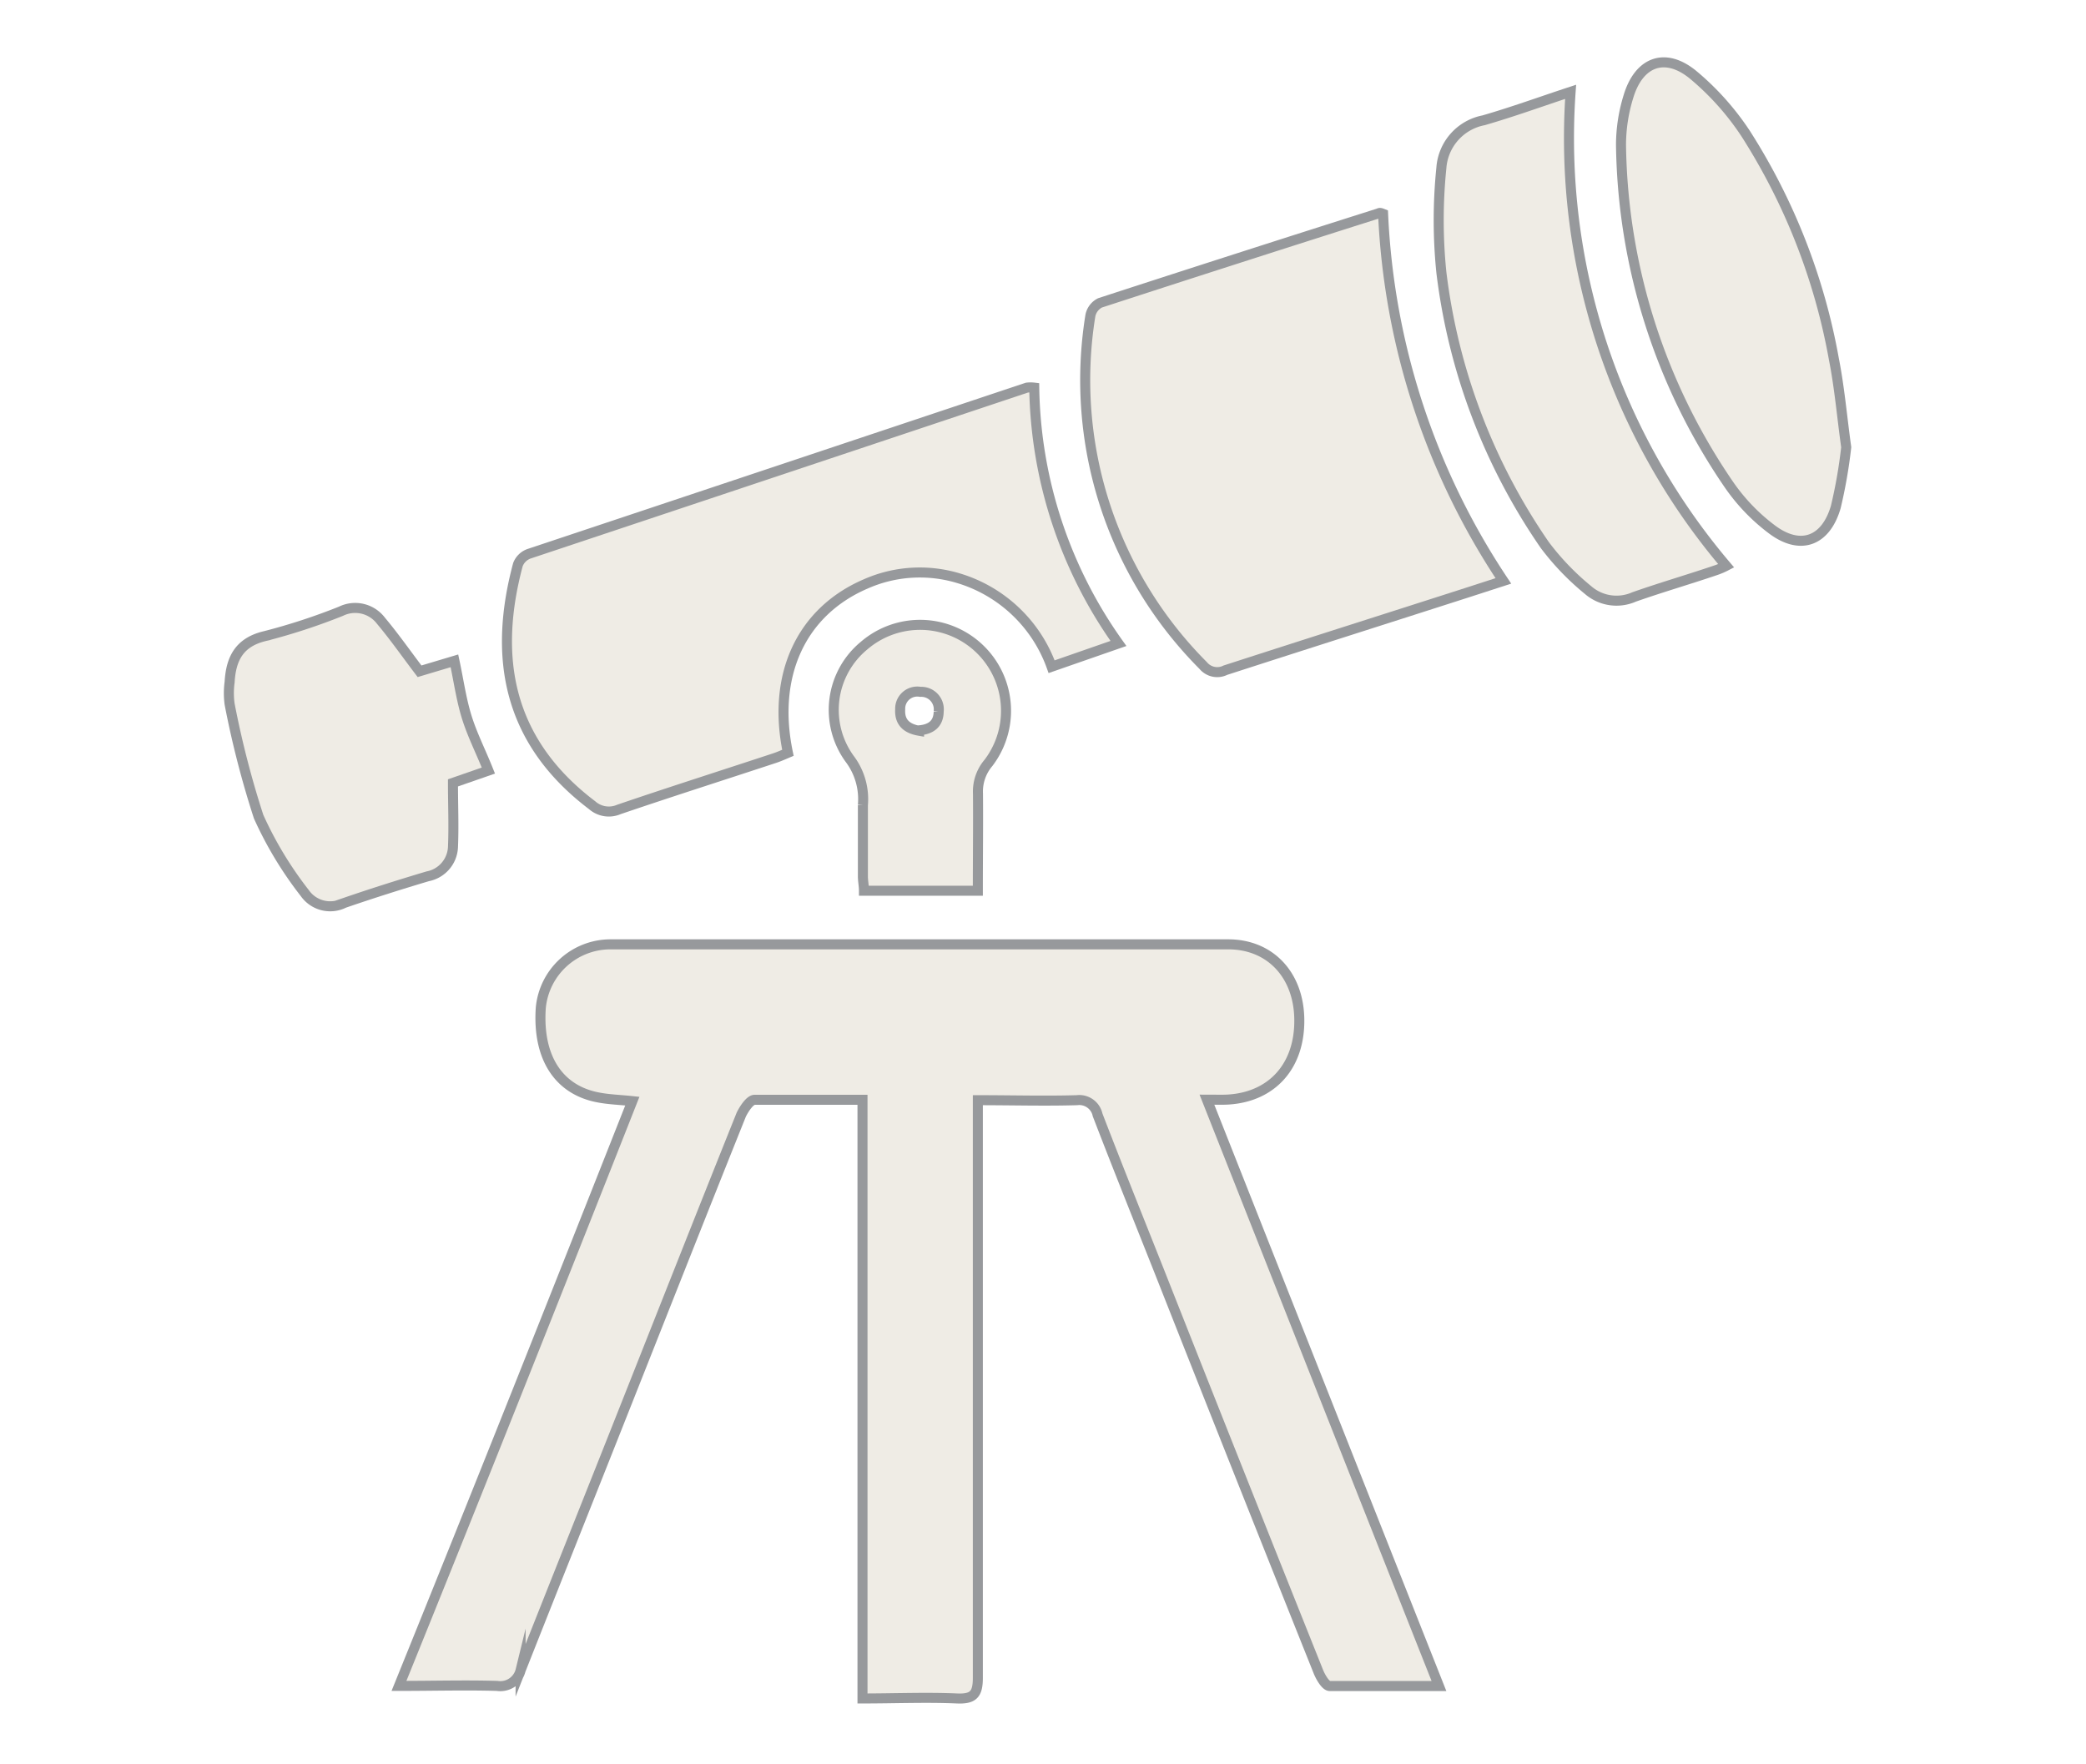 <svg id="Layer_1" data-name="Layer 1" xmlns="http://www.w3.org/2000/svg" viewBox="0 0 156.07 132"><defs><style>.cls-1{fill:#c2b59b;opacity:0.25;}.cls-2{fill:none;stroke:#97999c;stroke-miterlimit:10;stroke-width:0.75px;}</style></defs><title>ABQ tan and gray general icons</title><path class="cls-1" d="M90.3,82.27c5.83,14.74,11.55,29.21,17.36,43.87-2.87,0-5.52,0-8.17,0-.3,0-.68-.65-.85-1.07q-6-15-11.92-30c-1.54-3.88-3.1-7.76-4.6-11.66a1.4,1.4,0,0,0-1.55-1.1c-2.4.07-4.81,0-7.41,0V84c0,13.85,0,27.69,0,41.53,0,1.24-.35,1.59-1.56,1.54-2.31-.1-4.63,0-7.07,0V82.28c-2.77,0-5.42,0-8.07,0-.34,0-.78.66-1,1.11-2.86,7.13-5.68,14.28-8.51,21.42-2.66,6.72-5.34,13.42-8,20.15a1.56,1.56,0,0,1-1.76,1.17c-2.36-.07-4.73,0-7.34,0C35.79,111.47,41.54,97,47.31,82.38c-.94-.1-1.74-.12-2.52-.27-3-.55-4.58-3-4.33-6.7a5.24,5.24,0,0,1,5.21-4.76q23.11,0,46.22,0c3.14,0,5.26,2.28,5.32,5.56.07,3.5-2,5.83-5.28,6.05C91.48,82.29,91,82.27,90.3,82.27Z"/><path class="cls-1" d="M103.48,16a53.79,53.79,0,0,0,9,27.46l-2.72.88c-6,1.93-12.06,3.85-18.08,5.8a1.36,1.36,0,0,1-1.66-.35,30.24,30.24,0,0,1-8.44-26.18,1.36,1.36,0,0,1,.72-.95q10.41-3.39,20.85-6.7C103.24,15.9,103.33,15.94,103.48,16Z"/><path class="cls-1" d="M83.68,48.14l-5,1.74a10.65,10.65,0,0,0-7-6.63,10,10,0,0,0-6.94.45c-4.81,2.08-7,6.84-5.79,12.62-.31.13-.64.28-1,.4C54.07,58,50.17,59.24,46.3,60.56a1.89,1.89,0,0,1-2-.32c-6.5-4.92-7.34-11.32-5.55-18a1.39,1.39,0,0,1,.83-.81Q58.21,35.22,76.83,29a2.34,2.34,0,0,1,.55,0A33.79,33.79,0,0,0,83.68,48.14Z"/><path class="cls-1" d="M117.51,6.87a49.39,49.39,0,0,0,11.64,35.46,5.4,5.4,0,0,1-.77.33c-2,.68-4.1,1.29-6.12,2a3.25,3.25,0,0,1-3.45-.52,19.36,19.36,0,0,1-3.23-3.36,45.56,45.56,0,0,1-7.74-20.4,38.56,38.56,0,0,1,0-7.82A3.91,3.91,0,0,1,111,9C113.21,8.36,115.35,7.58,117.51,6.87Z"/><path class="cls-1" d="M138.13,33.46a37,37,0,0,1-.78,4.47c-.76,2.61-2.7,3.28-4.84,1.63a14.37,14.37,0,0,1-3.14-3.28,46,46,0,0,1-8.09-25.46,12.31,12.31,0,0,1,.56-3.61c.79-2.61,2.75-3.33,4.84-1.61A20.15,20.15,0,0,1,130.61,10a46.55,46.55,0,0,1,6.6,16.88C137.63,29,137.82,31.24,138.13,33.46Z"/><path class="cls-1" d="M34,49.44c.32,1.5.51,2.89.92,4.21s1.05,2.57,1.62,4l-2.65.92c0,1.64.07,3.23,0,4.82A2.33,2.33,0,0,1,32,65.56c-2.11.63-4.2,1.29-6.26,2a2.32,2.32,0,0,1-2.94-.75,27.92,27.92,0,0,1-3.45-5.71,70.23,70.23,0,0,1-2.17-8.42,6.07,6.07,0,0,1,0-1.65c.1-1.75.72-3,2.68-3.45a46,46,0,0,0,5.65-1.85,2.42,2.42,0,0,1,3,.72c1,1.19,1.89,2.47,2.88,3.77Z"/><path class="cls-1" d="M73.16,66.64H64.64c0-.36-.08-.72-.08-1.08,0-1.78,0-3.56,0-5.33a5,5,0,0,0-1-3.47,6.23,6.23,0,0,1,1.09-8.46,6.43,6.43,0,0,1,9.3,8.78,3.3,3.3,0,0,0-.78,2.29C73.19,61.73,73.16,64.1,73.16,66.64Zm-4.4-12c.91-.07,1.46-.5,1.47-1.41a1.31,1.31,0,0,0-1.37-1.47,1.28,1.28,0,0,0-1.51,1.31C67.29,54.09,67.9,54.52,68.76,54.67Z"/><path class="cls-2" d="M90.3,82.27c5.83,14.74,11.55,29.21,17.36,43.87-2.87,0-5.52,0-8.17,0-.3,0-.68-.65-.85-1.07q-6-15-11.92-30c-1.54-3.88-3.1-7.76-4.6-11.66a1.4,1.4,0,0,0-1.55-1.1c-2.4.07-4.81,0-7.41,0V84c0,13.85,0,27.69,0,41.53,0,1.24-.35,1.59-1.56,1.54-2.31-.1-4.63,0-7.07,0V82.28c-2.77,0-5.42,0-8.07,0-.34,0-.78.66-1,1.11-2.86,7.13-5.68,14.28-8.51,21.42-2.66,6.72-5.34,13.42-8,20.15a1.56,1.56,0,0,1-1.76,1.17c-2.36-.07-4.73,0-7.34,0C35.79,111.47,41.54,97,47.31,82.38c-.94-.1-1.74-.12-2.52-.27-3-.55-4.58-3-4.33-6.7a5.24,5.24,0,0,1,5.21-4.76q23.11,0,46.22,0c3.14,0,5.26,2.28,5.32,5.56.07,3.5-2,5.83-5.28,6.05C91.48,82.29,91,82.27,90.3,82.27Z"/><path class="cls-2" d="M103.48,16a53.79,53.79,0,0,0,9,27.46l-2.72.88c-6,1.93-12.06,3.85-18.08,5.8a1.36,1.36,0,0,1-1.66-.35,30.24,30.24,0,0,1-8.44-26.18,1.36,1.36,0,0,1,.72-.95q10.41-3.39,20.85-6.7C103.24,15.9,103.33,15.94,103.48,16Z"/><path class="cls-2" d="M83.68,48.14l-5,1.74a10.65,10.65,0,0,0-7-6.63,10,10,0,0,0-6.94.45c-4.81,2.08-7,6.84-5.79,12.62-.31.13-.64.28-1,.4C54.07,58,50.17,59.24,46.3,60.56a1.89,1.89,0,0,1-2-.32c-6.5-4.92-7.34-11.32-5.55-18a1.39,1.39,0,0,1,.83-.81Q58.21,35.22,76.83,29a2.34,2.34,0,0,1,.55,0A33.79,33.79,0,0,0,83.68,48.14Z"/><path class="cls-2" d="M117.51,6.87a49.39,49.39,0,0,0,11.64,35.46,5.4,5.4,0,0,1-.77.33c-2,.68-4.1,1.29-6.12,2a3.25,3.25,0,0,1-3.45-.52,19.36,19.36,0,0,1-3.23-3.36,45.56,45.56,0,0,1-7.74-20.4,38.56,38.56,0,0,1,0-7.82A3.91,3.91,0,0,1,111,9C113.21,8.36,115.35,7.58,117.51,6.87Z"/><path class="cls-2" d="M138.13,33.46a37,37,0,0,1-.78,4.47c-.76,2.61-2.7,3.28-4.84,1.63a14.37,14.37,0,0,1-3.14-3.28,46,46,0,0,1-8.09-25.46,12.31,12.31,0,0,1,.56-3.61c.79-2.61,2.75-3.33,4.84-1.61A20.15,20.15,0,0,1,130.61,10a46.55,46.55,0,0,1,6.6,16.88C137.63,29,137.82,31.24,138.13,33.46Z"/><path class="cls-2" d="M34,49.44c.32,1.5.51,2.89.92,4.21s1.05,2.57,1.62,4l-2.65.92c0,1.64.07,3.23,0,4.82A2.33,2.33,0,0,1,32,65.56c-2.11.63-4.2,1.29-6.26,2a2.32,2.32,0,0,1-2.94-.75,27.92,27.92,0,0,1-3.45-5.71,70.23,70.23,0,0,1-2.17-8.42,6.07,6.07,0,0,1,0-1.65c.1-1.75.72-3,2.68-3.45a46,46,0,0,0,5.65-1.85,2.42,2.42,0,0,1,3,.72c1,1.19,1.89,2.47,2.88,3.77Z"/><path class="cls-2" d="M73.16,66.64H64.64c0-.36-.08-.72-.08-1.08,0-1.78,0-3.56,0-5.33a5,5,0,0,0-1-3.47,6.23,6.23,0,0,1,1.09-8.46,6.43,6.43,0,0,1,9.3,8.78,3.3,3.3,0,0,0-.78,2.29C73.19,61.73,73.16,64.1,73.16,66.64Zm-4.4-12c.91-.07,1.46-.5,1.47-1.41a1.31,1.31,0,0,0-1.37-1.47,1.28,1.28,0,0,0-1.51,1.31C67.29,54.09,67.9,54.52,68.76,54.67Z"/></svg>